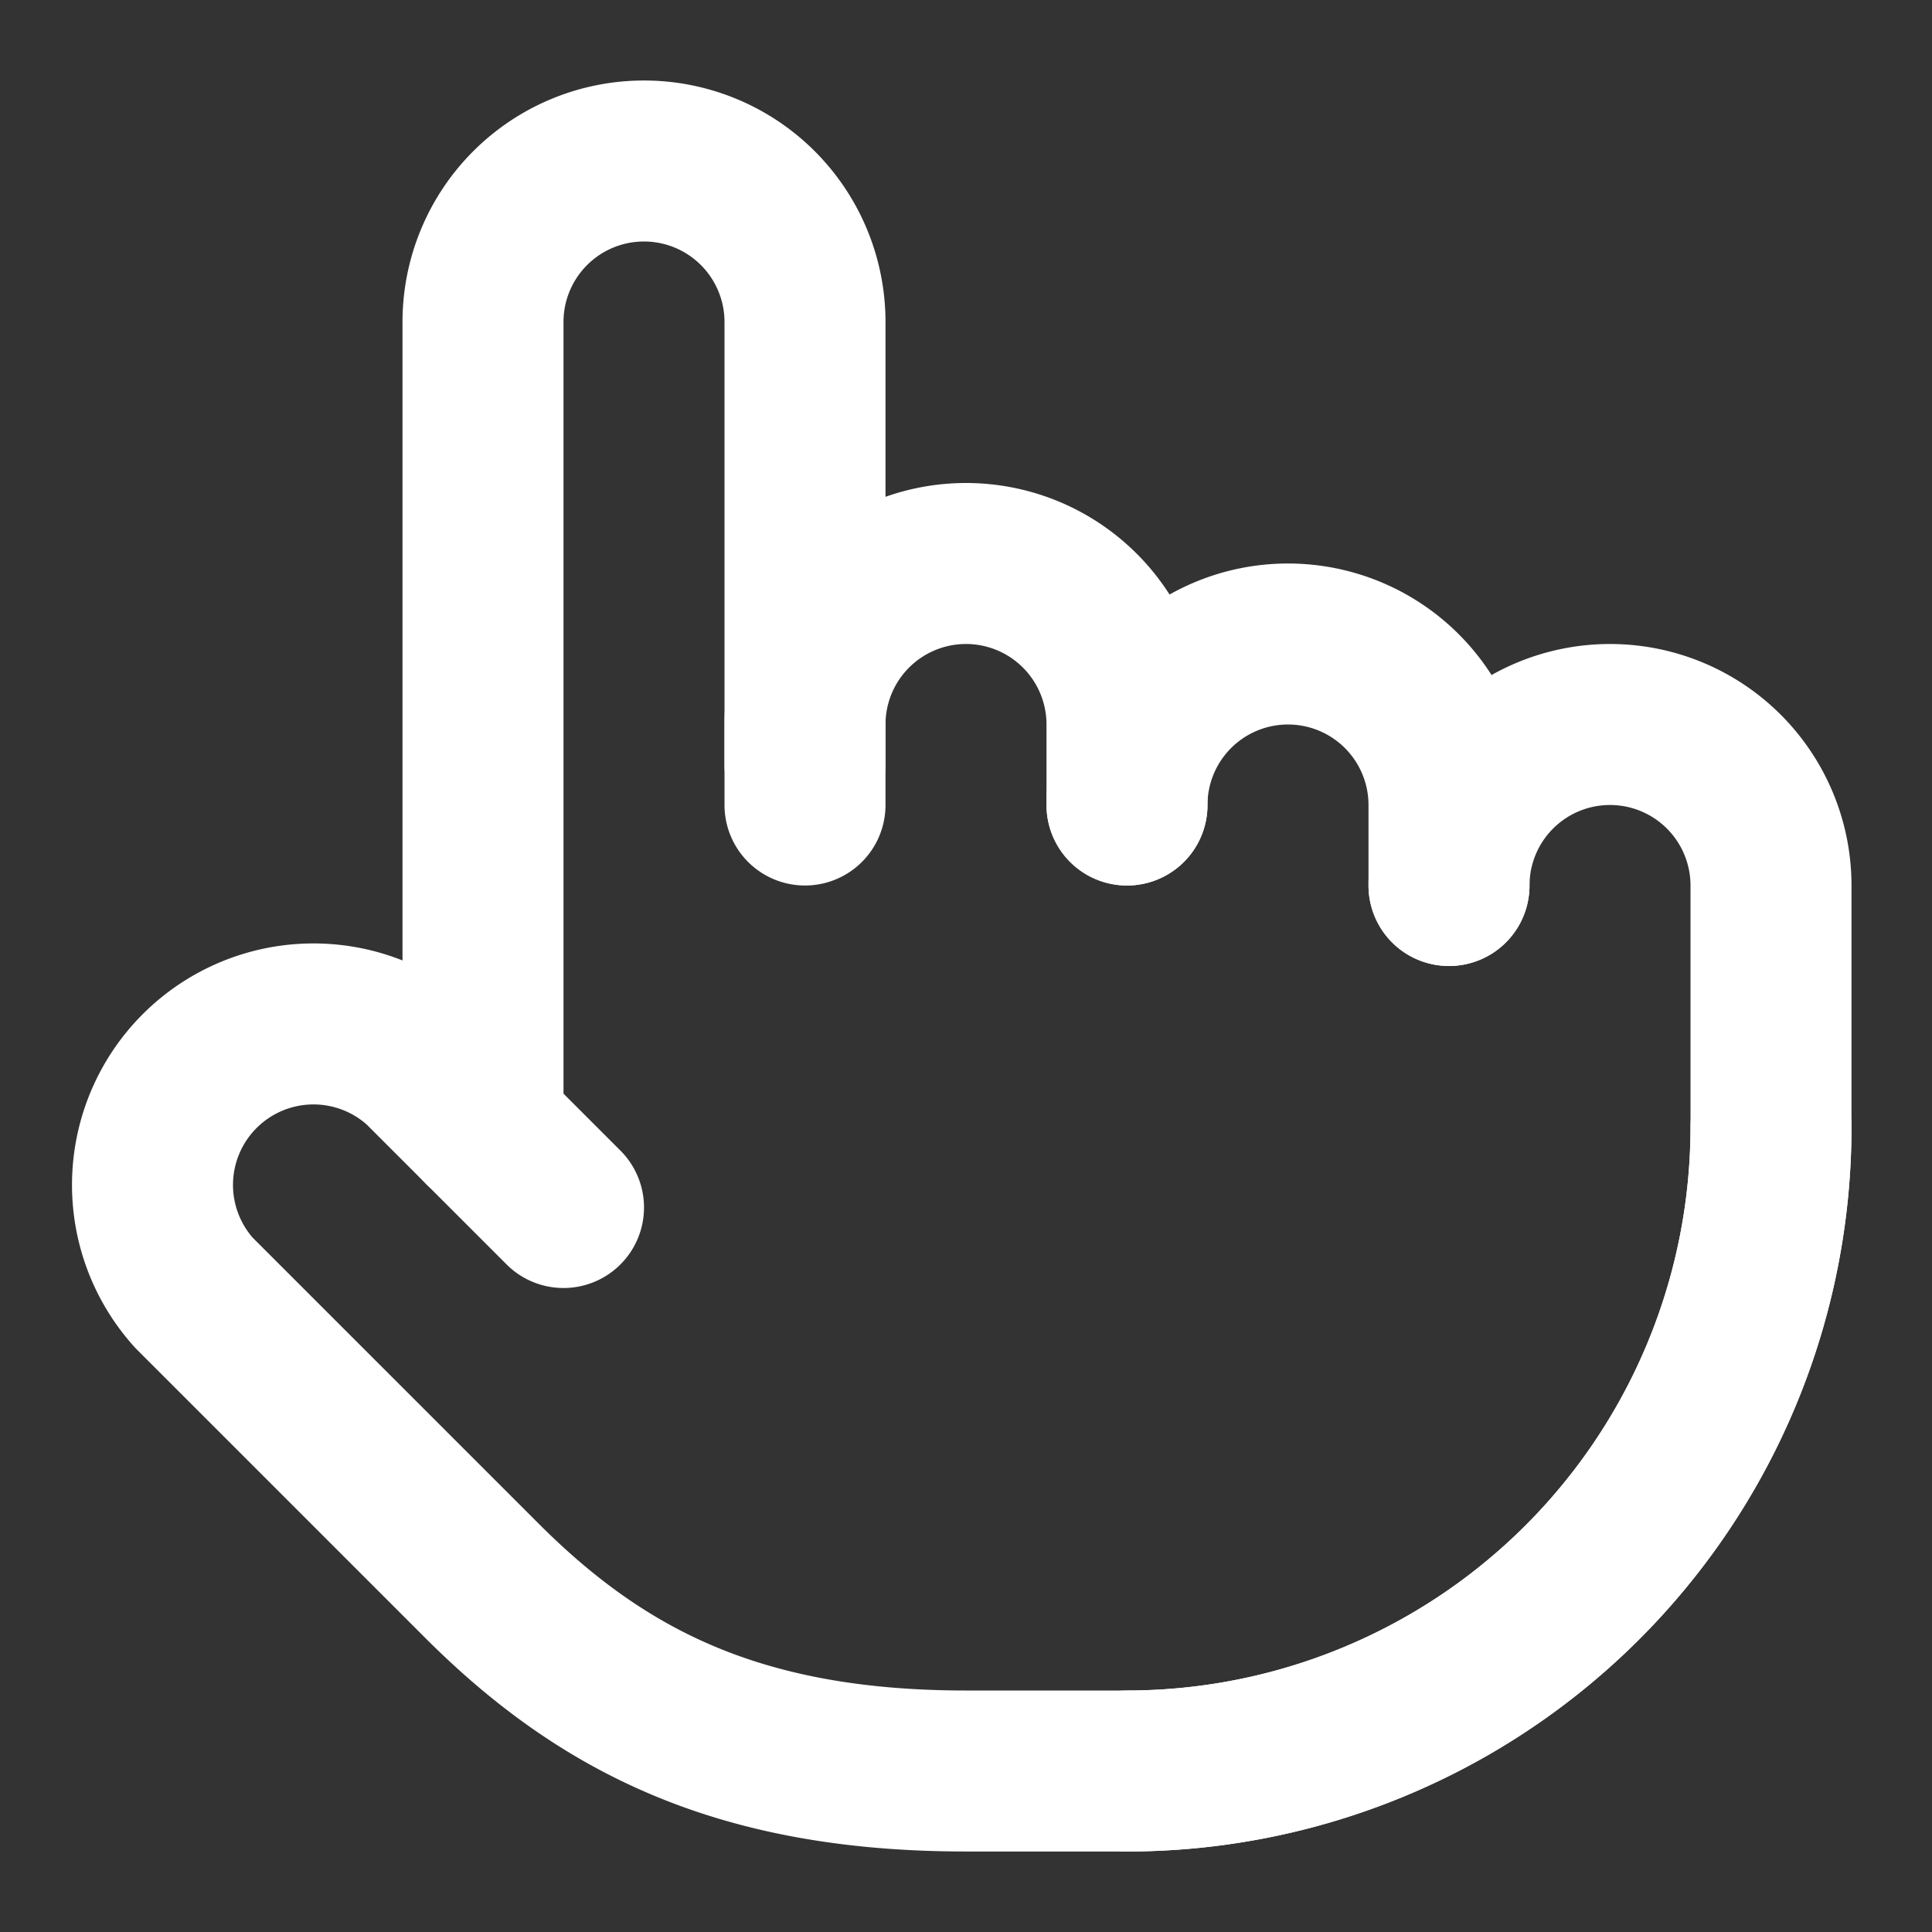 <svg xmlns="http://www.w3.org/2000/svg" width="24" height="24" viewBox="0 0 24 24" fill="none" stroke="#ffffff" stroke-width="2" stroke-linecap="round" stroke-linejoin="round" class="lucide lucide-pointer-icon lucide-pointer"><rect x="0" y="0" width="24" height="24" fill="#333333" stroke="none"/><path d="M22 14a8 8 0 0 1-8 8"/><path d="M18 11v-1a2 2 0 0 0-2-2a2 2 0 0 0-2 2"/><path d="M14 10V9a2 2 0 0 0-2-2a2 2 0 0 0-2 2v1"/><path d="M10 9.5V4a2 2 0 0 0-2-2a2 2 0 0 0-2 2v10"/><path d="M18 11a2 2 0 1 1 4 0v3a8 8 0 0 1-8 8h-2c-2.8 0-4.5-.86-5.99-2.34l-3.6-3.6a2 2 0 0 1 2.83-2.82L7 15"/></svg>